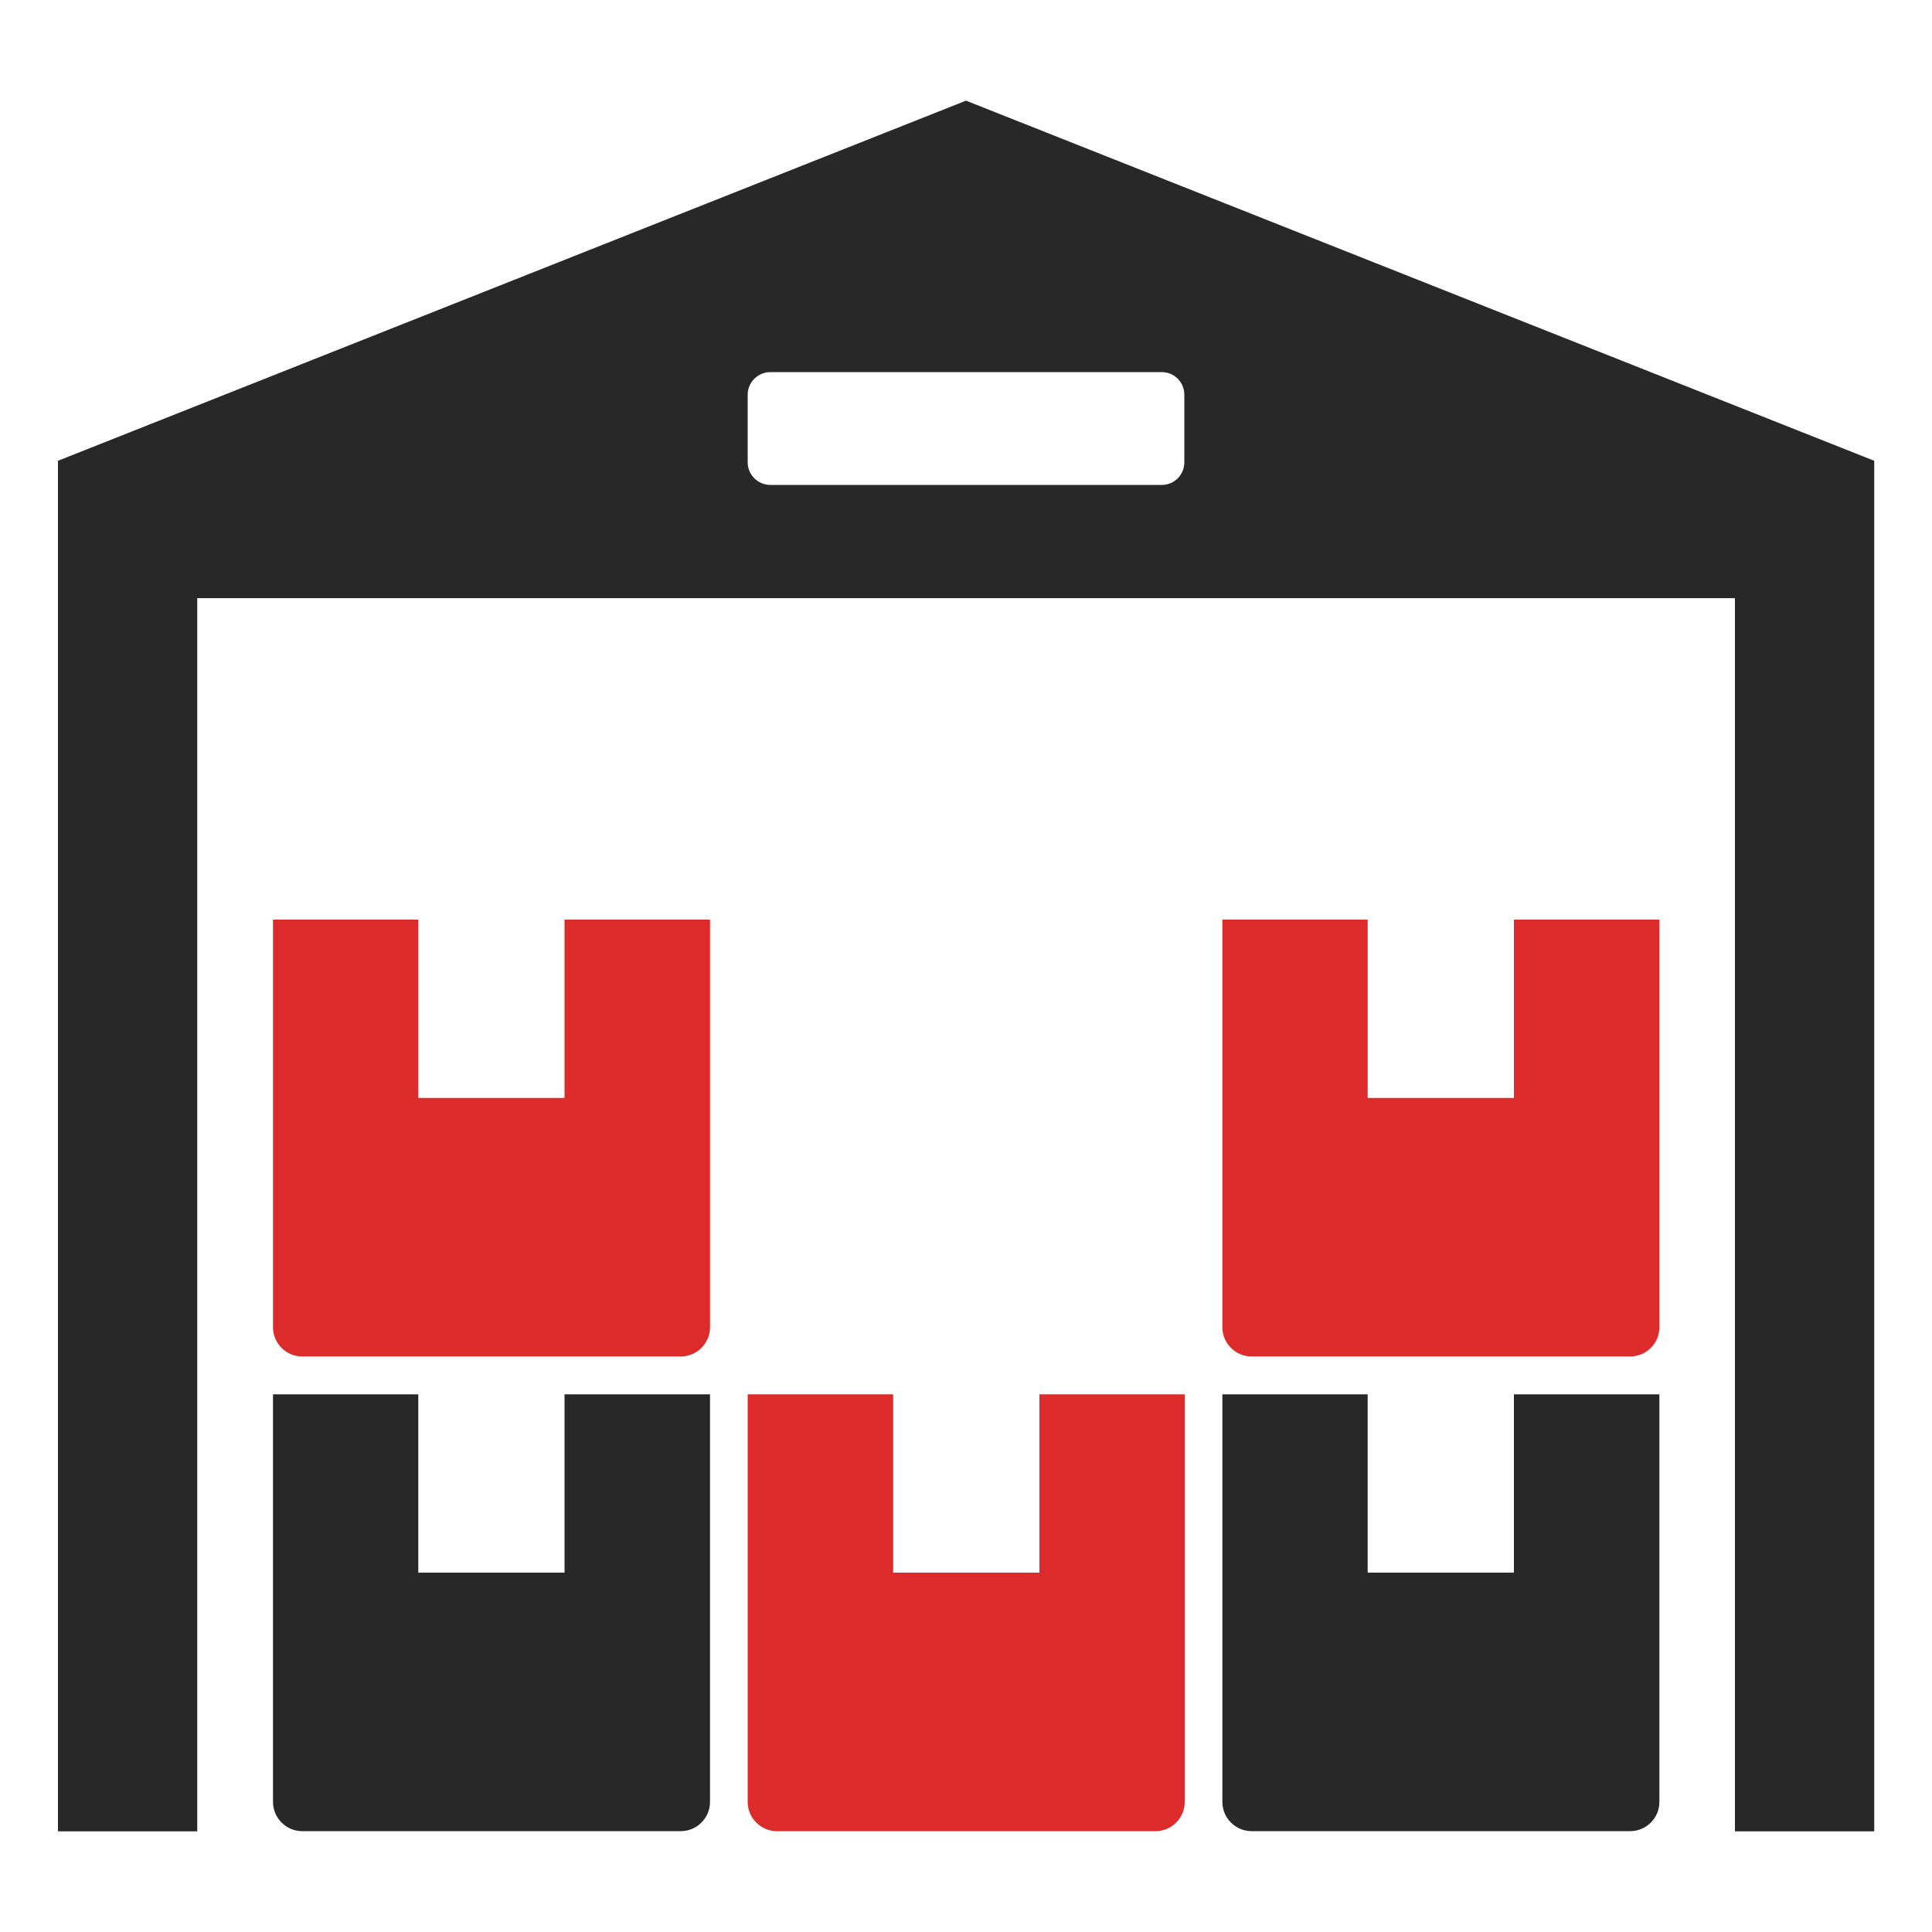 <?xml version="1.0" encoding="UTF-8"?>
<svg id="Layer_1" data-name="Layer 1" xmlns="http://www.w3.org/2000/svg" viewBox="0 0 100 100">
  <defs>
    <style>
      .cls-1 {
        fill: #dd2a2a;
      }

      .cls-1, .cls-2 {
        fill-rule: evenodd;
      }

      .cls-2 {
        fill: #282828;
      }
    </style>
  </defs>
  <path class="cls-2" d="M50,5.21L3,23.85v70.94h7.21V30.96h79.59v63.83h7.21V23.85L50,5.21ZM61.3,23.93c0,.65-.52,1.17-1.17,1.17h-20.25c-.65,0-1.18-.52-1.18-1.17v-3.5c0-.65.53-1.17,1.18-1.17h20.25c.65,0,1.17.52,1.17,1.17v3.5Z"/>
  <path class="cls-1" d="M36.74,47.6h-7.52v9.23h-7.57v-9.23h-7.52v21.1c0,.83.68,1.51,1.51,1.51h19.6c.83,0,1.51-.68,1.51-1.51v-21.1h0Z"/>
  <path class="cls-1" d="M85.88,47.6h-7.52v9.23h-7.57v-9.23h-7.52v21.1c0,.83.68,1.51,1.51,1.51h19.6c.83,0,1.51-.68,1.51-1.51v-21.1h0Z"/>
  <path class="cls-2" d="M36.74,72.17h-7.52v9.23h-7.57v-9.23h-7.52v21.1c0,.83.68,1.51,1.51,1.51h19.6c.83,0,1.51-.68,1.51-1.51v-21.1h0Z"/>
  <path class="cls-1" d="M38.7,72.17v21.1c0,.83.68,1.51,1.51,1.51h19.6c.83,0,1.51-.68,1.51-1.51v-21.1h-7.52v9.23h-7.57v-9.23h-7.52Z"/>
  <path class="cls-2" d="M85.88,72.17h-7.52v9.23h-7.57v-9.23h-7.52v21.1c0,.83.68,1.51,1.51,1.51h19.6c.83,0,1.51-.68,1.51-1.51v-21.1h0Z"/>
</svg>